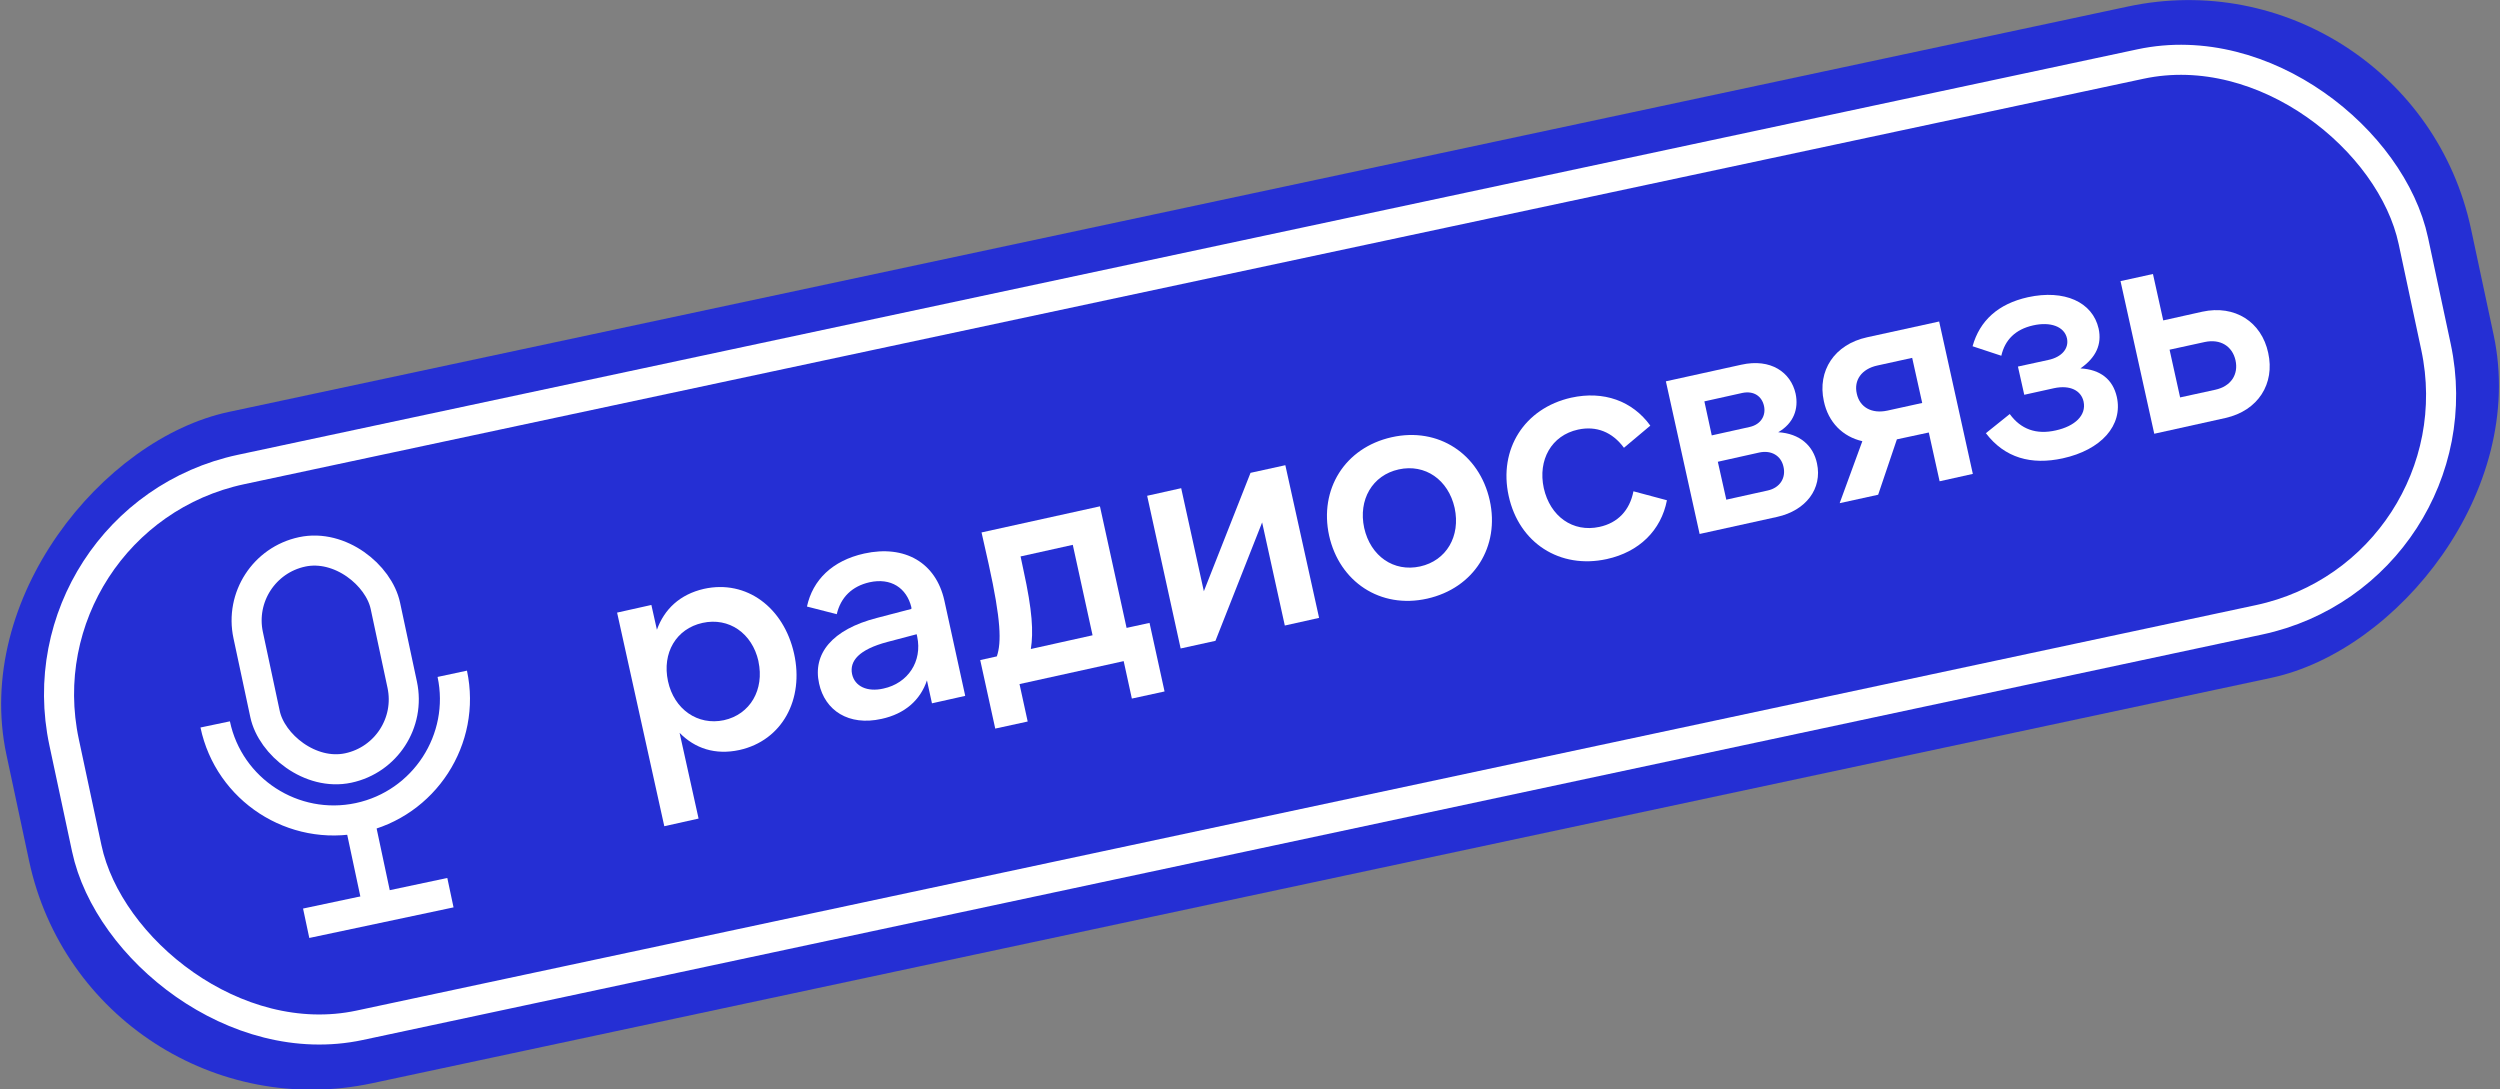 <?xml version="1.0" encoding="UTF-8"?> <svg xmlns="http://www.w3.org/2000/svg" id="Layer_2" data-name="Layer 2" viewBox="0 0 94.8 41.31"><rect x="0" y="0" width="94.8" height="41.31" fill="#808080" stroke="none"/><defs><style> .cls-1 { fill: none; stroke: #fff; stroke-miterlimit: 10; stroke-width: 1.14px; } .cls-2 { fill: #252fd4; } .cls-2, .cls-3 { stroke-width: 0px; } .cls-3 { fill: #fff; } </style></defs><g id="Layer_1-2" data-name="Layer 1"><g><rect class="cls-2" x="34.39" y="-27.13" width="26.03" height="95.56" rx="10.96" ry="10.96" transform="translate(57.7 -30.01) rotate(77.95)"></rect><g><path class="cls-3" d="m25.77,27.79l.72,3.25-1.3.29-1.79-8.1,1.3-.29.21.94c.28-.78.87-1.34,1.78-1.55,1.62-.36,3.03.71,3.42,2.45s-.45,3.3-2.07,3.66c-.92.2-1.69-.06-2.27-.65Zm2.99-2.72c-.24-1.06-1.12-1.67-2.12-1.45s-1.54,1.14-1.31,2.21c.23,1.07,1.13,1.69,2.12,1.48,1-.22,1.54-1.16,1.31-2.23Z"></path><path class="cls-3" d="m36.59,26.39l-1.25.28-.19-.87c-.25.75-.84,1.27-1.72,1.46-1.25.28-2.15-.32-2.37-1.34-.25-1.12.48-2.05,2.2-2.49l1.3-.34v-.06c-.18-.74-.78-1.13-1.59-.95-.66.15-1.09.57-1.24,1.21l-1.13-.29c.22-1.01.96-1.74,2.17-2.01,1.55-.34,2.72.35,3.04,1.78l.79,3.61Zm-1.83-2.34l-1.1.29c-1.1.29-1.45.73-1.35,1.22.1.47.58.69,1.19.55.93-.2,1.48-1.03,1.28-1.97l-.02-.09Z"></path><path class="cls-3" d="m37.74,27.63l-.57-2.6.63-.14c.18-.53.16-1.37-.31-3.5l-.27-1.2,4.49-.99,1.01,4.61.87-.19.57,2.6-1.24.27-.31-1.42-3.95.87.31,1.42-1.24.27Zm3.69-3.54l-.75-3.43-1.98.44.11.52c.34,1.55.38,2.34.28,2.99l2.34-.52Z"></path><path class="cls-3" d="m44.79,18.51l.86,3.91,1.77-4.49,1.32-.29,1.28,5.79-1.3.29-.86-3.91-1.77,4.49-1.32.29-1.27-5.79,1.3-.29Z"></path><path class="cls-3" d="m50.4,20.31c-.38-1.75.59-3.33,2.37-3.73s3.33.64,3.72,2.39-.59,3.33-2.37,3.73-3.33-.64-3.72-2.39Zm4.76-1.05c-.24-1.07-1.12-1.68-2.12-1.46-1,.22-1.54,1.15-1.31,2.22.24,1.07,1.12,1.68,2.12,1.46,1-.22,1.54-1.15,1.31-2.22Z"></path><path class="cls-3" d="m57.21,18.81c-.39-1.77.59-3.33,2.37-3.73,1.23-.27,2.32.12,3,1.06l-1,.84c-.44-.6-1.05-.84-1.74-.69-1.01.22-1.53,1.15-1.3,2.22.24,1.07,1.1,1.69,2.11,1.47.7-.15,1.15-.63,1.29-1.35l1.27.34c-.22,1.14-1.05,1.96-2.28,2.23-1.78.39-3.33-.61-3.72-2.39Z"></path><path class="cls-3" d="m64.45,20.25l-1.28-5.79,2.86-.63c1.12-.25,1.88.29,2.06,1.1.12.57-.07,1.12-.66,1.46.82.05,1.33.51,1.47,1.18.21.96-.42,1.79-1.51,2.03l-2.95.65Zm.46-3.74l1.44-.32c.44-.1.62-.45.54-.8-.08-.36-.38-.58-.82-.49l-1.44.32.28,1.29Zm.54,2.44l1.58-.35c.46-.1.7-.47.6-.9-.09-.42-.46-.64-.92-.54l-1.57.35.32,1.43Z"></path><path class="cls-3" d="m73.53,12.18l1.28,5.79-1.26.28-.41-1.85-1.21.26-.71,2.1-1.46.32.86-2.35c-.74-.17-1.29-.71-1.46-1.52-.25-1.15.4-2.15,1.64-2.42l2.74-.6Zm-1.02,1.39l-1.32.29c-.6.13-.9.56-.78,1.07.11.51.56.77,1.16.64l1.32-.29-.38-1.71Z"></path><path class="cls-3" d="m75.3,16.43l.91-.73c.42.58,1.01.79,1.75.62.72-.16,1.16-.57,1.05-1.09-.09-.42-.51-.64-1.12-.51l-1.13.25-.24-1.07,1.15-.25c.52-.11.79-.44.71-.82-.1-.45-.63-.64-1.29-.49-.66.15-1.06.54-1.2,1.15l-1.09-.36c.27-.97.97-1.61,2.1-1.86,1.38-.3,2.45.18,2.68,1.19.13.6-.1,1.1-.69,1.51.76.04,1.23.42,1.38,1.08.24,1.08-.59,2.01-2.05,2.33-1.19.26-2.2-.01-2.92-.96Z"></path><path class="cls-3" d="m81.69,16.45l-1.28-5.79,1.23-.27.39,1.76,1.48-.33c1.24-.27,2.25.39,2.5,1.56.26,1.17-.38,2.19-1.62,2.47l-2.71.6Zm.98-1.38l1.33-.29c.6-.13.89-.58.77-1.12-.12-.53-.57-.82-1.17-.69l-1.33.29.4,1.81Z"></path></g><g><path class="cls-1" d="m17.15,25.55c.53,2.48-1.06,4.93-3.54,5.46-2.48.53-4.93-1.06-5.45-3.54"></path><rect class="cls-1" x="9.67" y="20.83" width="5.32" height="8.38" rx="2.66" ry="2.66" transform="translate(-4.95 3.13) rotate(-12.05)"></rect><line class="cls-1" x1="13.61" y1="31" x2="14.34" y2="34.43"></line><line class="cls-1" x1="17.08" y1="33.85" x2="11.61" y2="35.01"></line></g><rect class="cls-1" x="1.86" y="9.88" width="91.09" height="21.55" rx="8.72" ry="8.72" transform="translate(-3.27 10.35) rotate(-12.05)"></rect></g></g></svg> 